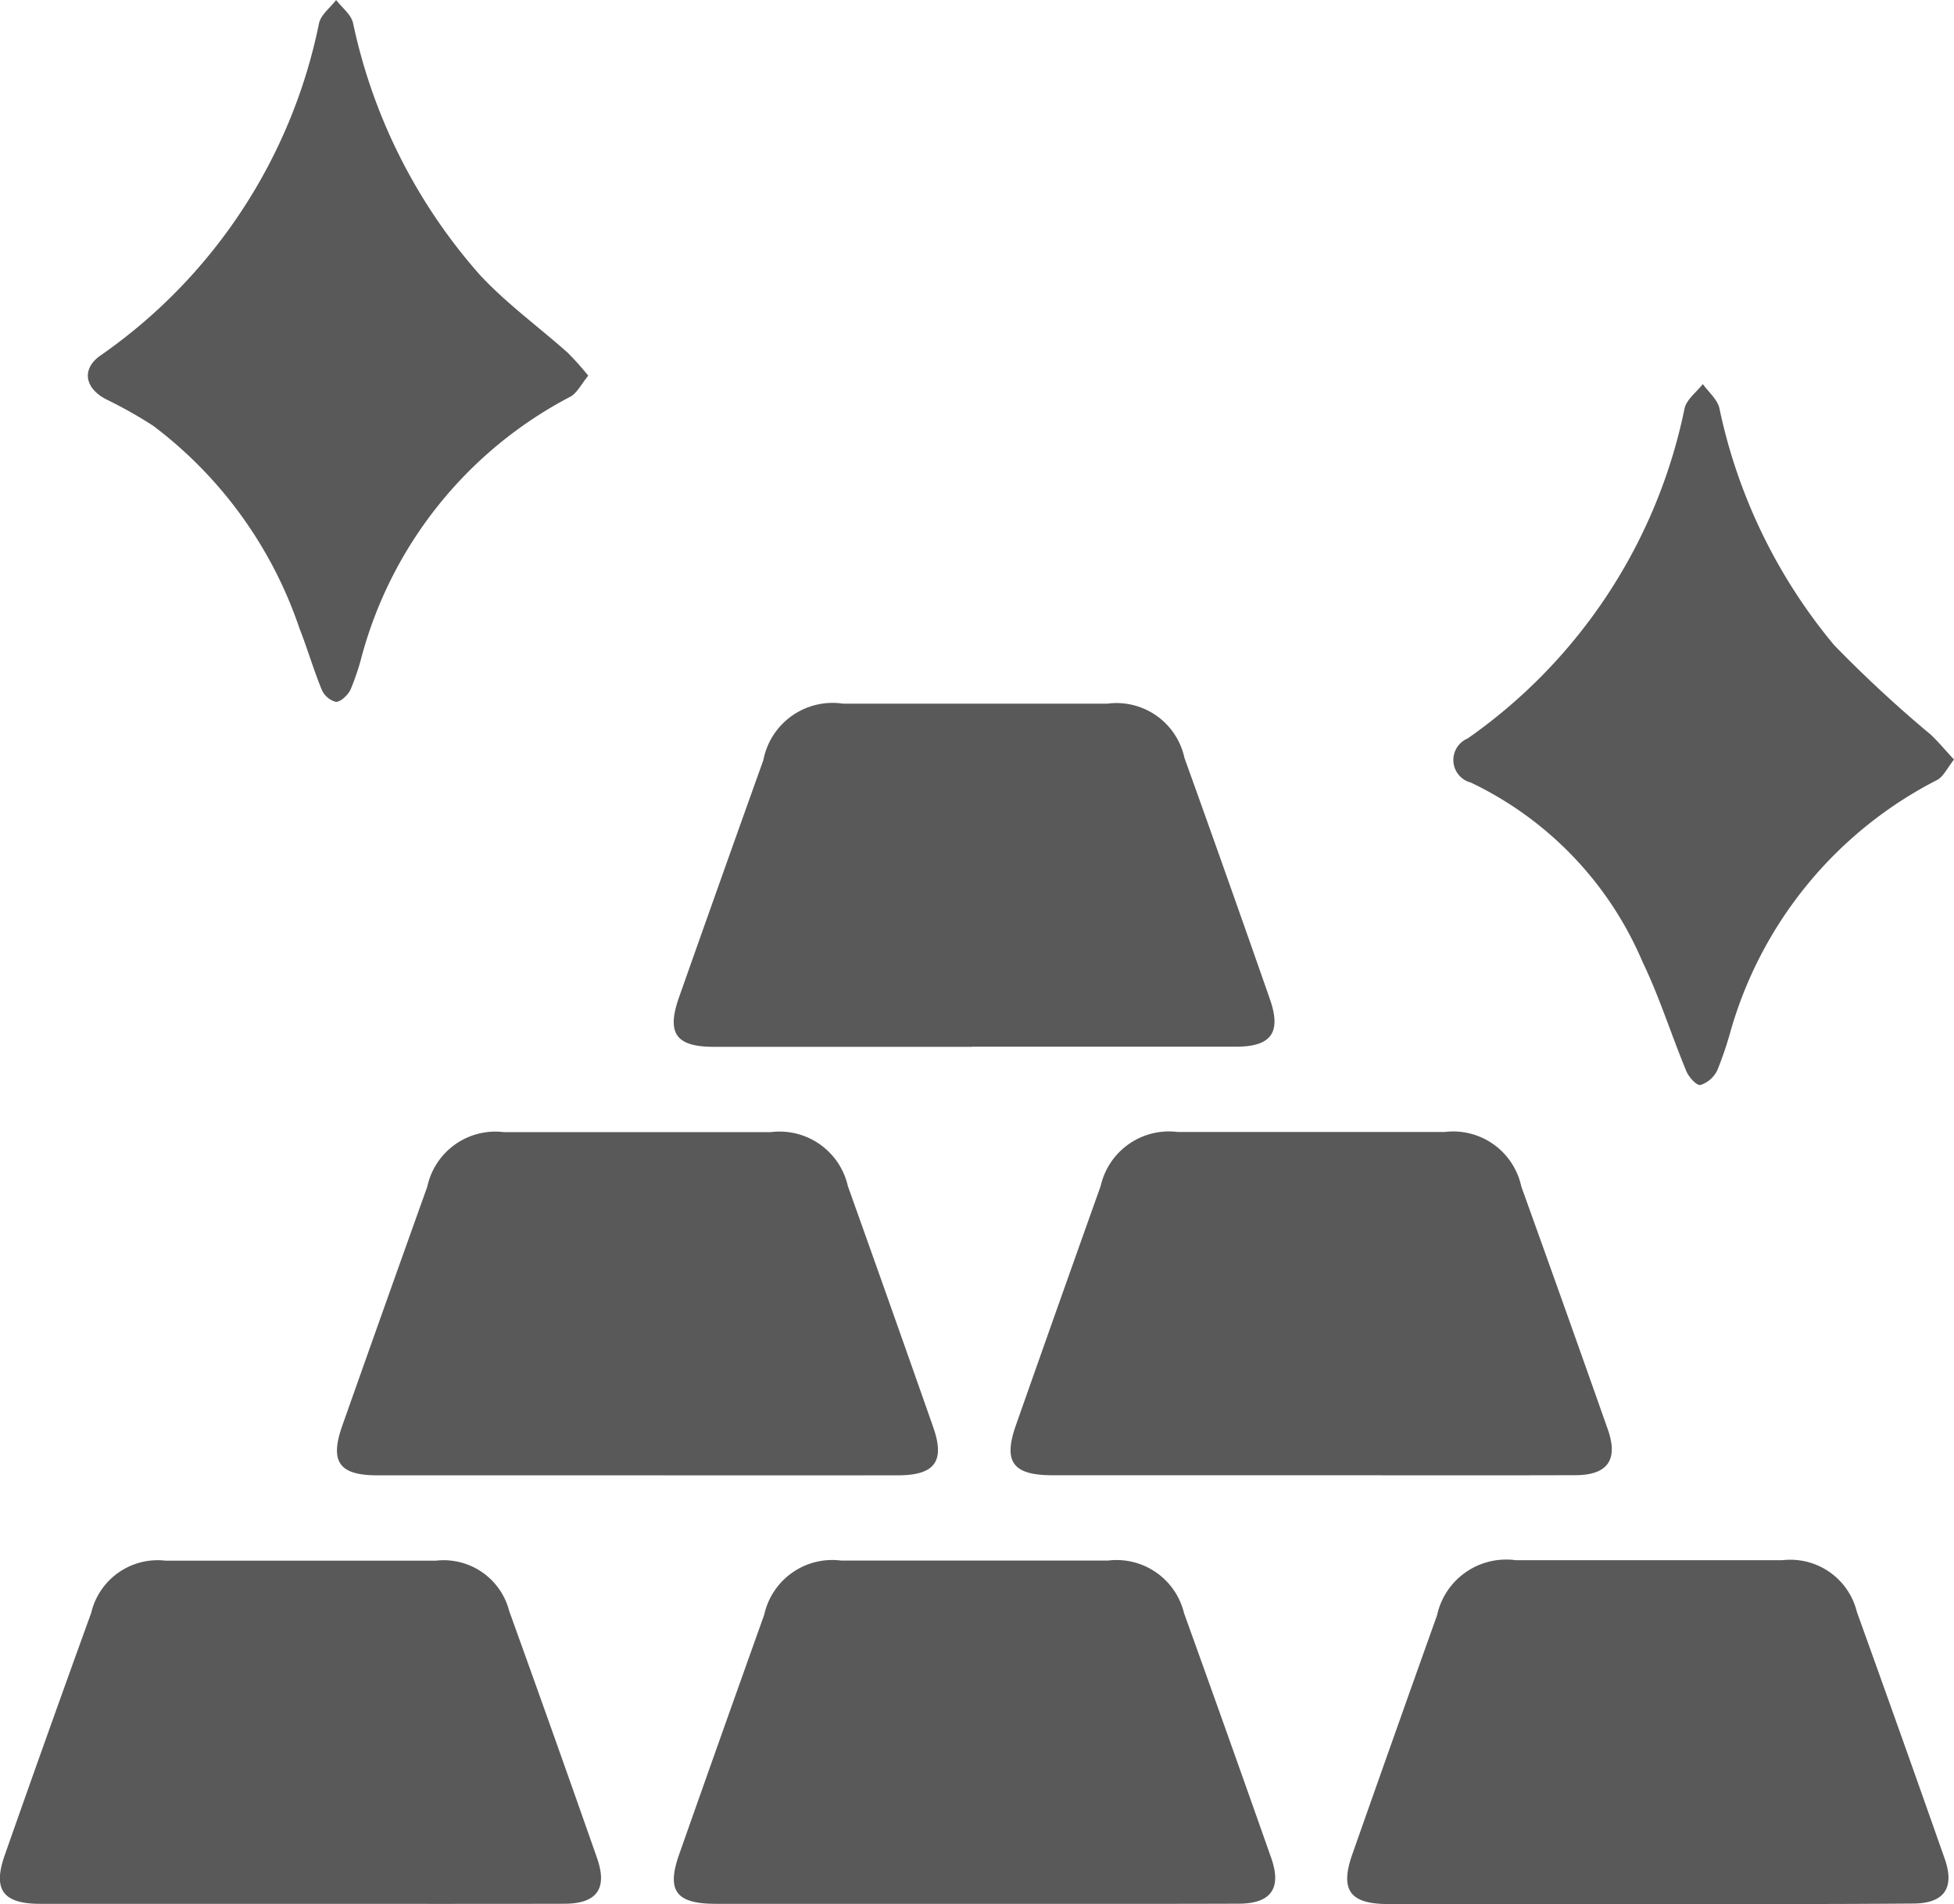 <svg xmlns="http://www.w3.org/2000/svg" width="27.484" height="26.782" viewBox="0 0 27.484 26.782"><defs><style>.a{fill:#595959;}</style></defs><g transform="translate(-2544.109 -104.556)"><path class="a" d="M2708.669,276.819q-1.816,0-3.632,0c-.536,0-.669-.191-.489-.7q.589-1.668,1.185-3.333a.992.992,0,0,1,1.119-.794q1.86,0,3.721,0a.978.978,0,0,1,1.083.763q.608,1.692,1.2,3.388c.166.471.025.673-.47.674q-1.86,0-3.721,0Z" transform="translate(-150.887 -157.539)"/><path class="a" d="M2708.7,480.821q-1.816,0-3.632,0c-.564,0-.7-.183-.514-.705q.593-1.682,1.193-3.361a.981.981,0,0,1,1.084-.762q1.875,0,3.75,0a.977.977,0,0,1,1.071.739q.619,1.719,1.226,3.443c.15.427,0,.643-.457.644C2711.179,480.823,2709.939,480.821,2708.7,480.821Z" transform="translate(-150.889 -349.487)"/><path class="a" d="M2628.545,378.819q-1.831,0-3.661,0c-.539,0-.673-.191-.493-.7q.594-1.681,1.195-3.36a.98.98,0,0,1,1.08-.767q1.875,0,3.75,0a.985.985,0,0,1,1.086.76q.605,1.693,1.2,3.389c.169.481.024.678-.5.678Q2630.375,378.82,2628.545,378.819Z" transform="translate(-75.467 -253.512)"/><path class="a" d="M2788.867,378.819q-1.816,0-3.631,0c-.562,0-.7-.187-.517-.706q.592-1.682,1.191-3.361a.985.985,0,0,1,1.086-.761q1.875,0,3.75,0a.98.98,0,0,1,1.081.767q.614,1.705,1.216,3.414c.151.428,0,.645-.456.646C2791.347,378.822,2790.107,378.819,2788.867,378.819Z" transform="translate(-226.32 -253.513)"/><path class="a" d="M2868.979,480.824q-1.816,0-3.632,0c-.539,0-.682-.195-.505-.7q.592-1.682,1.192-3.362a.994.994,0,0,1,1.107-.774q1.875,0,3.75,0a.963.963,0,0,1,1.048.727q.624,1.733,1.235,3.471c.145.412-.007.63-.444.631C2871.479,480.827,2870.229,480.824,2868.979,480.824Z" transform="translate(-301.712 -349.487)"/><path class="a" d="M2548.334,480.817q-1.83,0-3.66,0c-.524,0-.668-.2-.5-.68q.6-1.708,1.218-3.413a.961.961,0,0,1,1.043-.734q1.9,0,3.808,0a.952.952,0,0,1,1.029.711q.625,1.732,1.234,3.47c.151.431,0,.643-.455.645C2550.814,480.819,2549.574,480.817,2548.334,480.817Z" transform="translate(0 -349.483)"/><path class="a" d="M2897.047,201.209c-.1.128-.156.252-.246.292a5.736,5.736,0,0,0-2.911,3.58,5,5,0,0,1-.173.5.4.4,0,0,1-.237.206c-.056.01-.168-.117-.2-.2-.21-.507-.375-1.036-.613-1.53a4.928,4.928,0,0,0-2.416-2.524.328.328,0,0,1-.045-.62,7.5,7.5,0,0,0,3.052-4.646c.031-.126.168-.226.256-.339.08.111.2.211.232.334a7.661,7.661,0,0,0,1.616,3.339,17.915,17.915,0,0,0,1.359,1.259C2896.824,200.956,2896.918,201.071,2897.047,201.209Z" transform="translate(-325.454 -85.97)"/><path class="a" d="M2572.007,109.84c-.1.123-.163.253-.26.3a5.836,5.836,0,0,0-2.94,3.7,3.483,3.483,0,0,1-.144.417c-.039.076-.135.171-.205.171a.3.3,0,0,1-.2-.173c-.116-.281-.2-.575-.312-.858a5.953,5.953,0,0,0-2.058-2.852,6.164,6.164,0,0,0-.667-.375c-.3-.159-.345-.43-.067-.619a7.508,7.508,0,0,0,3.067-4.671c.029-.12.158-.217.24-.324.082.108.209.2.238.325a7.774,7.774,0,0,0,1.786,3.544c.372.4.823.727,1.234,1.093A4.1,4.1,0,0,1,2572.007,109.84Z" transform="translate(-19.624)"/></g></svg>